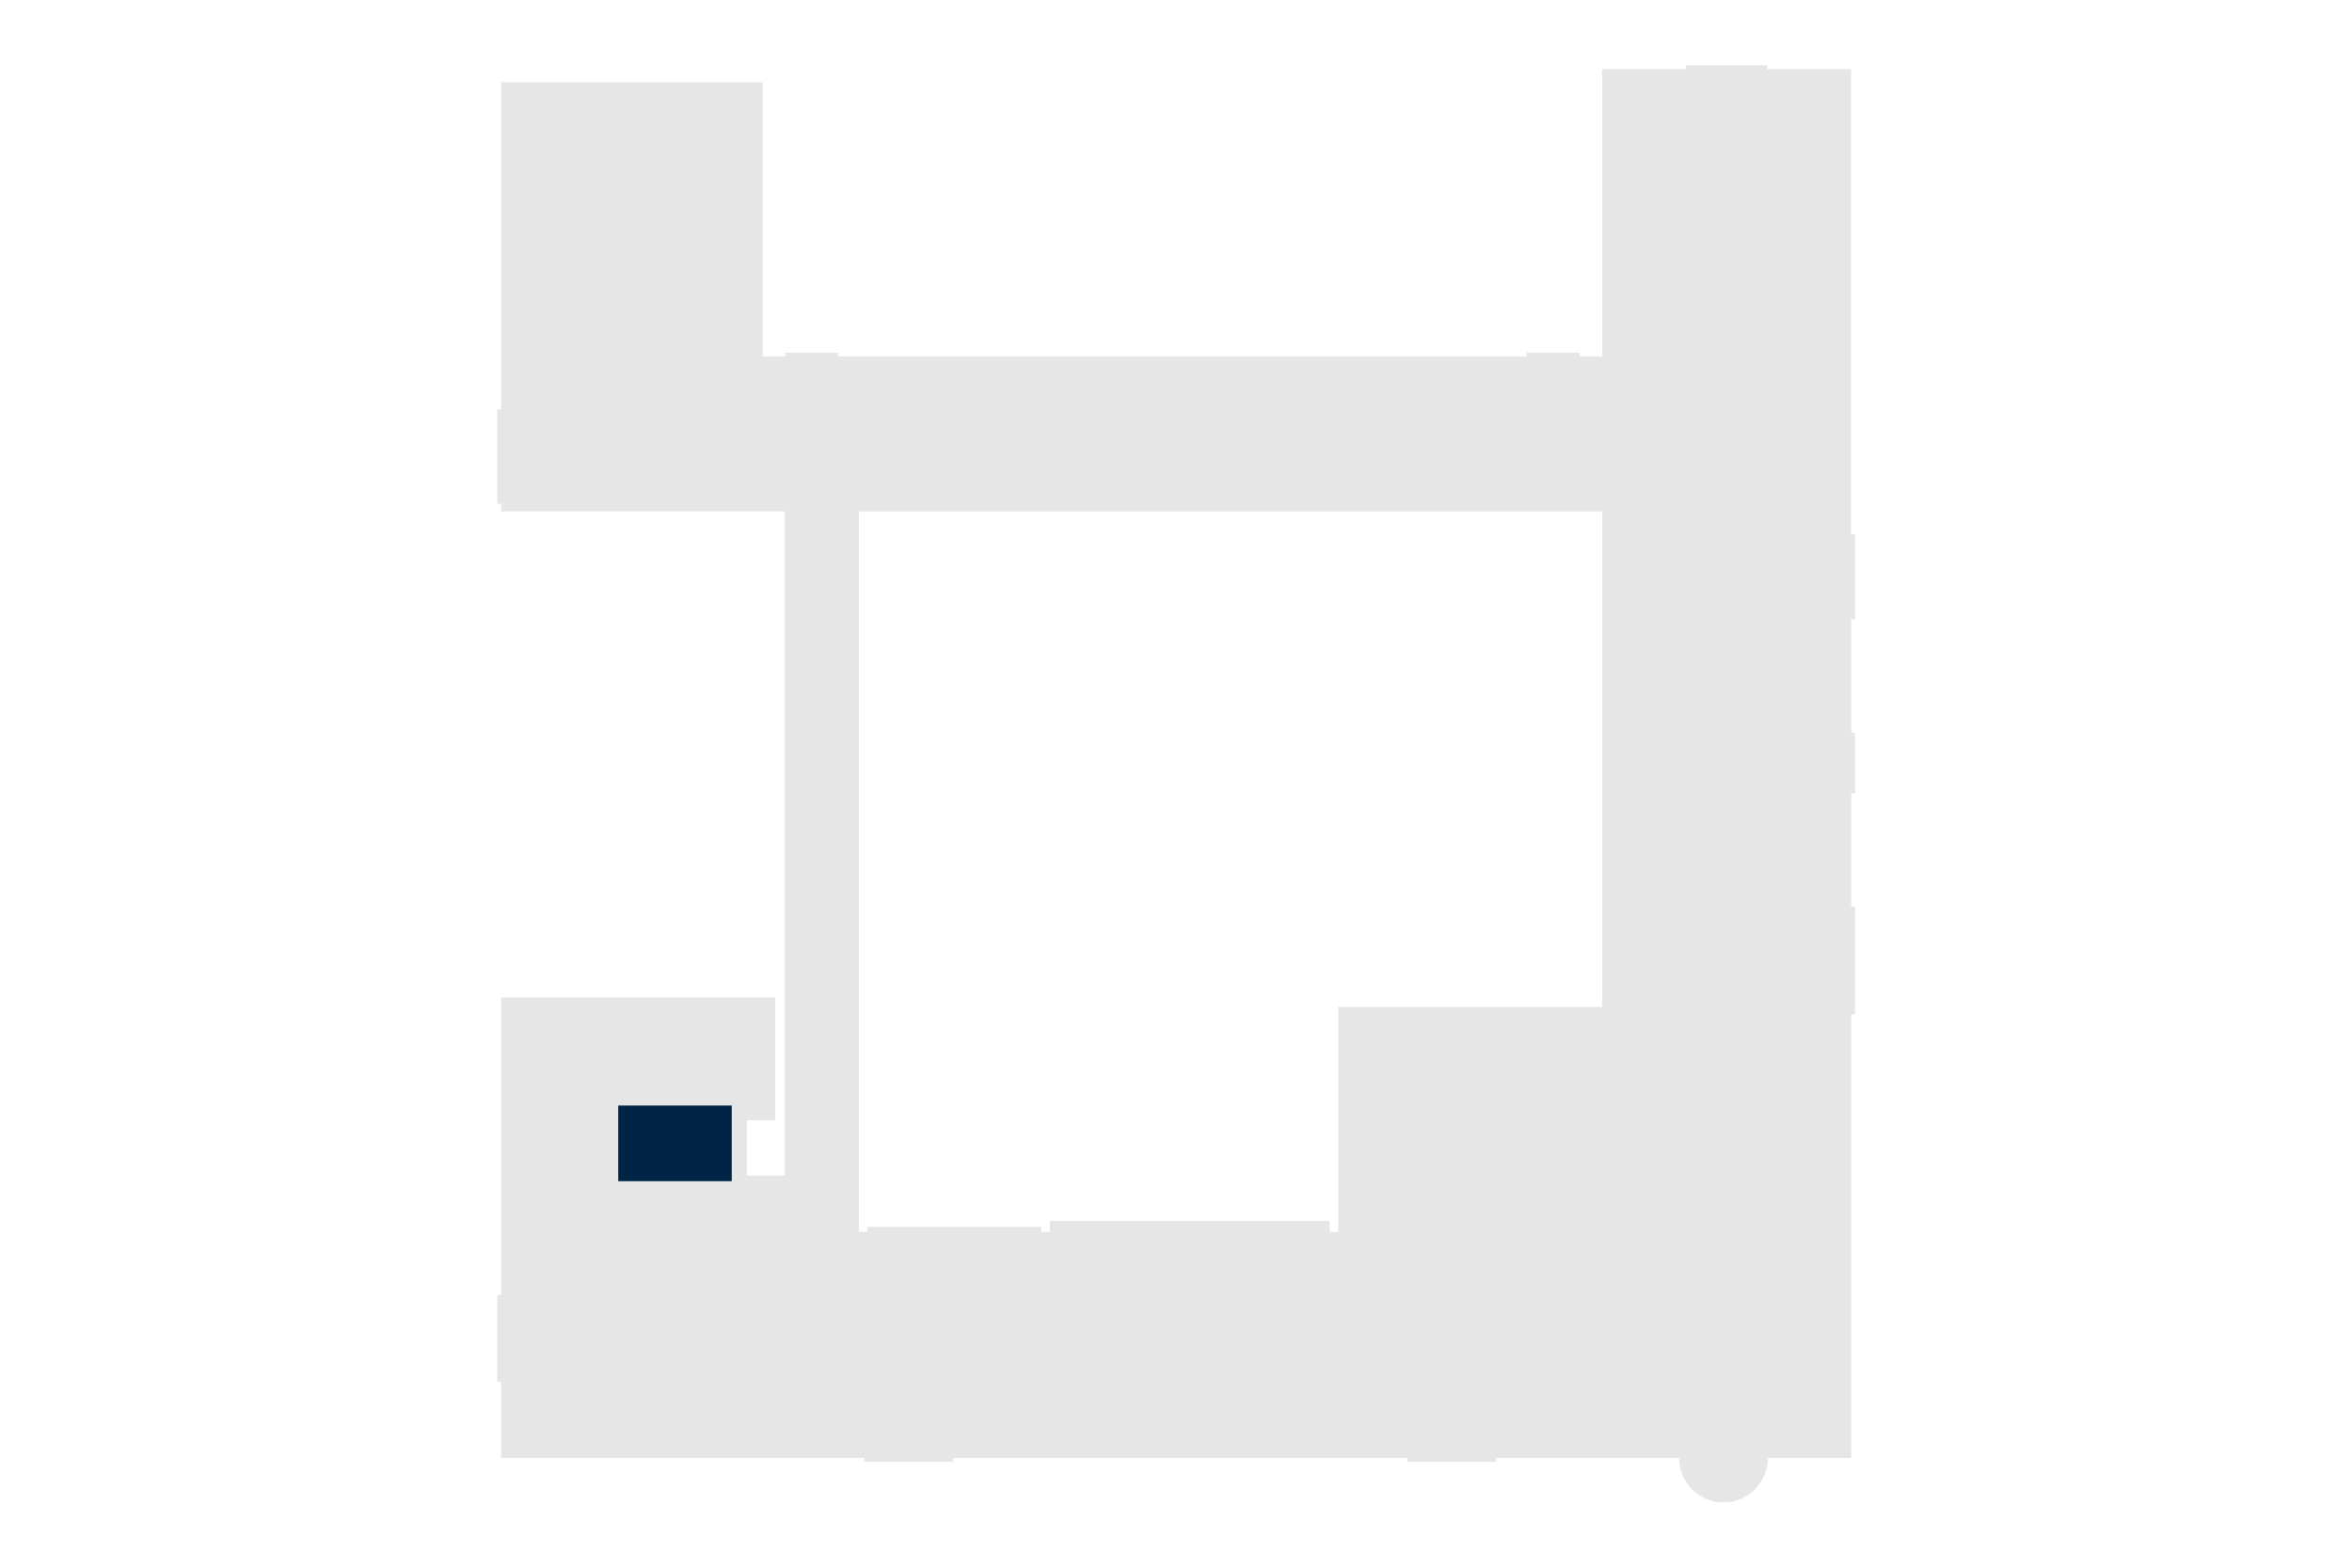 <?xml version="1.0" encoding="UTF-8"?>
<svg xmlns="http://www.w3.org/2000/svg" id="Ebene_1" data-name="Ebene 1" width="360" height="240" viewBox="0 0 360 240">
  <defs>
    <style>
      .cls-1 {
        fill: none;
      }

      .cls-2 {
        fill: #e6e6e6;
      }

      .cls-3 {
        fill: #002445;
      }
    </style>
  </defs>
  <path class="cls-2" d="M283.91,94.8v-13.02h-.58V10.58h-12.82v-.58h-12.45v.58h-12.82v43.99h-3.47v-.58h-8.1v.58h-105.35v-.58h-8.1v.58h-3.47V12.6h-40.06v50.07h-.58v14.46h.58v1.16h43.42v101.68h-5.79v-8.45h4.34v-18.81h-41.97v45.53h-.58v13.31h.58v11.64h55.57v.59h13.6v-.58h0s69.55,0,69.55,0v.58h13.6v-.58h27.99c0,3.76,3.05,6.8,6.8,6.8s6.8-3.05,6.8-6.8h12.74v-67.9h.58v-16.5h-.58v-17.37h.58v-9.26h-.58v-17.37h.58ZM245.24,154.16h-40.41v34.44h-1.3v-1.68h-42.84v1.68h-1.3v-.78h-26.63v.78h-1.3v-110.3h113.78v75.86Z"></path>
  <rect class="cls-1" x="177.85" y="189.18" width="23.15" height="11.58"></rect>
  <g id="Wallstabe">
    <rect class="cls-1" x="171.98" y="54.88" width="17.37" height="11.58"></rect>
  </g>
  <g id="Streicher">
    <rect class="cls-3" x="94.63" y="169.25" width="17.37" height="11.58"></rect>
  </g>
  <g id="Streicher-2" data-name="Streicher">
    <rect class="cls-1" x="98.09" y="207.12" width="17.37" height="11.58"></rect>
  </g>
  <g id="Streicher-3" data-name="Streicher">
    <rect class="cls-1" x="77.25" y="180.5" width="11.58" height="17.37"></rect>
  </g>
  <g id="Streicher-4" data-name="Streicher">
    <rect class="cls-1" x="246.02" y="37.51" width="11.58" height="17.37"></rect>
  </g>
  <g id="Streicher-5" data-name="Streicher">
    <rect class="cls-1" x="271.17" y="62.79" width="11.58" height="17.37"></rect>
  </g>
  <g id="Streicher-6" data-name="Streicher">
    <rect class="cls-1" x="271.17" y="43.3" width="11.58" height="17.37"></rect>
  </g>
  <g id="Evonik">
    <rect class="cls-1" x="205.18" y="171.23" width="11.58" height="17.37"></rect>
  </g>
  <g id="dhpg">
    <rect class="cls-1" x="151.72" y="54.88" width="17.37" height="11.58"></rect>
  </g>
  <g id="dhpg-2" data-name="dhpg">
    <rect class="cls-1" x="131.46" y="54.88" width="17.37" height="11.58"></rect>
  </g>
  <g id="dhpg-3" data-name="dhpg">
    <rect class="cls-1" x="156.96" y="189.18" width="17.37" height="11.58"></rect>
  </g>
  <g id="dhpg-4" data-name="dhpg">
    <rect class="cls-1" x="136.06" y="189.18" width="17.37" height="11.58"></rect>
  </g>
  <g id="Camelot">
    <rect class="cls-1" x="192.23" y="54.88" width="17.37" height="11.58"></rect>
  </g>
  <g id="Camelot-2" data-name="Camelot">
    <rect class="cls-1" x="212.49" y="54.88" width="17.37" height="11.58"></rect>
  </g>
  <g id="Wallstabe-2" data-name="Wallstabe">
    <rect class="cls-1" x="209.23" y="154.9" width="17.37" height="11.58"></rect>
  </g>
  <g id="Camelot-3" data-name="Camelot">
    <rect class="cls-1" x="227.9" y="154.9" width="17.37" height="11.58"></rect>
  </g>
  <g id="Carmen">
    <rect class="cls-1" x="271.17" y="155.6" width="11.58" height="48.05"></rect>
  </g>
  <g id="Career_Service" data-name="Career Service">
    <rect class="cls-1" x="271.17" y="126.66" width="11.58" height="11.58"></rect>
  </g>
  <g id="Career_Service-2" data-name="Career Service">
    <rect class="cls-1" x="230.07" y="205.39" width="11.58" height="11.58"></rect>
  </g>
  <g id="Career_Service-3" data-name="Career Service">
    <rect class="cls-1" x="241.65" y="205.39" width="11.58" height="11.58"></rect>
  </g>
</svg>
